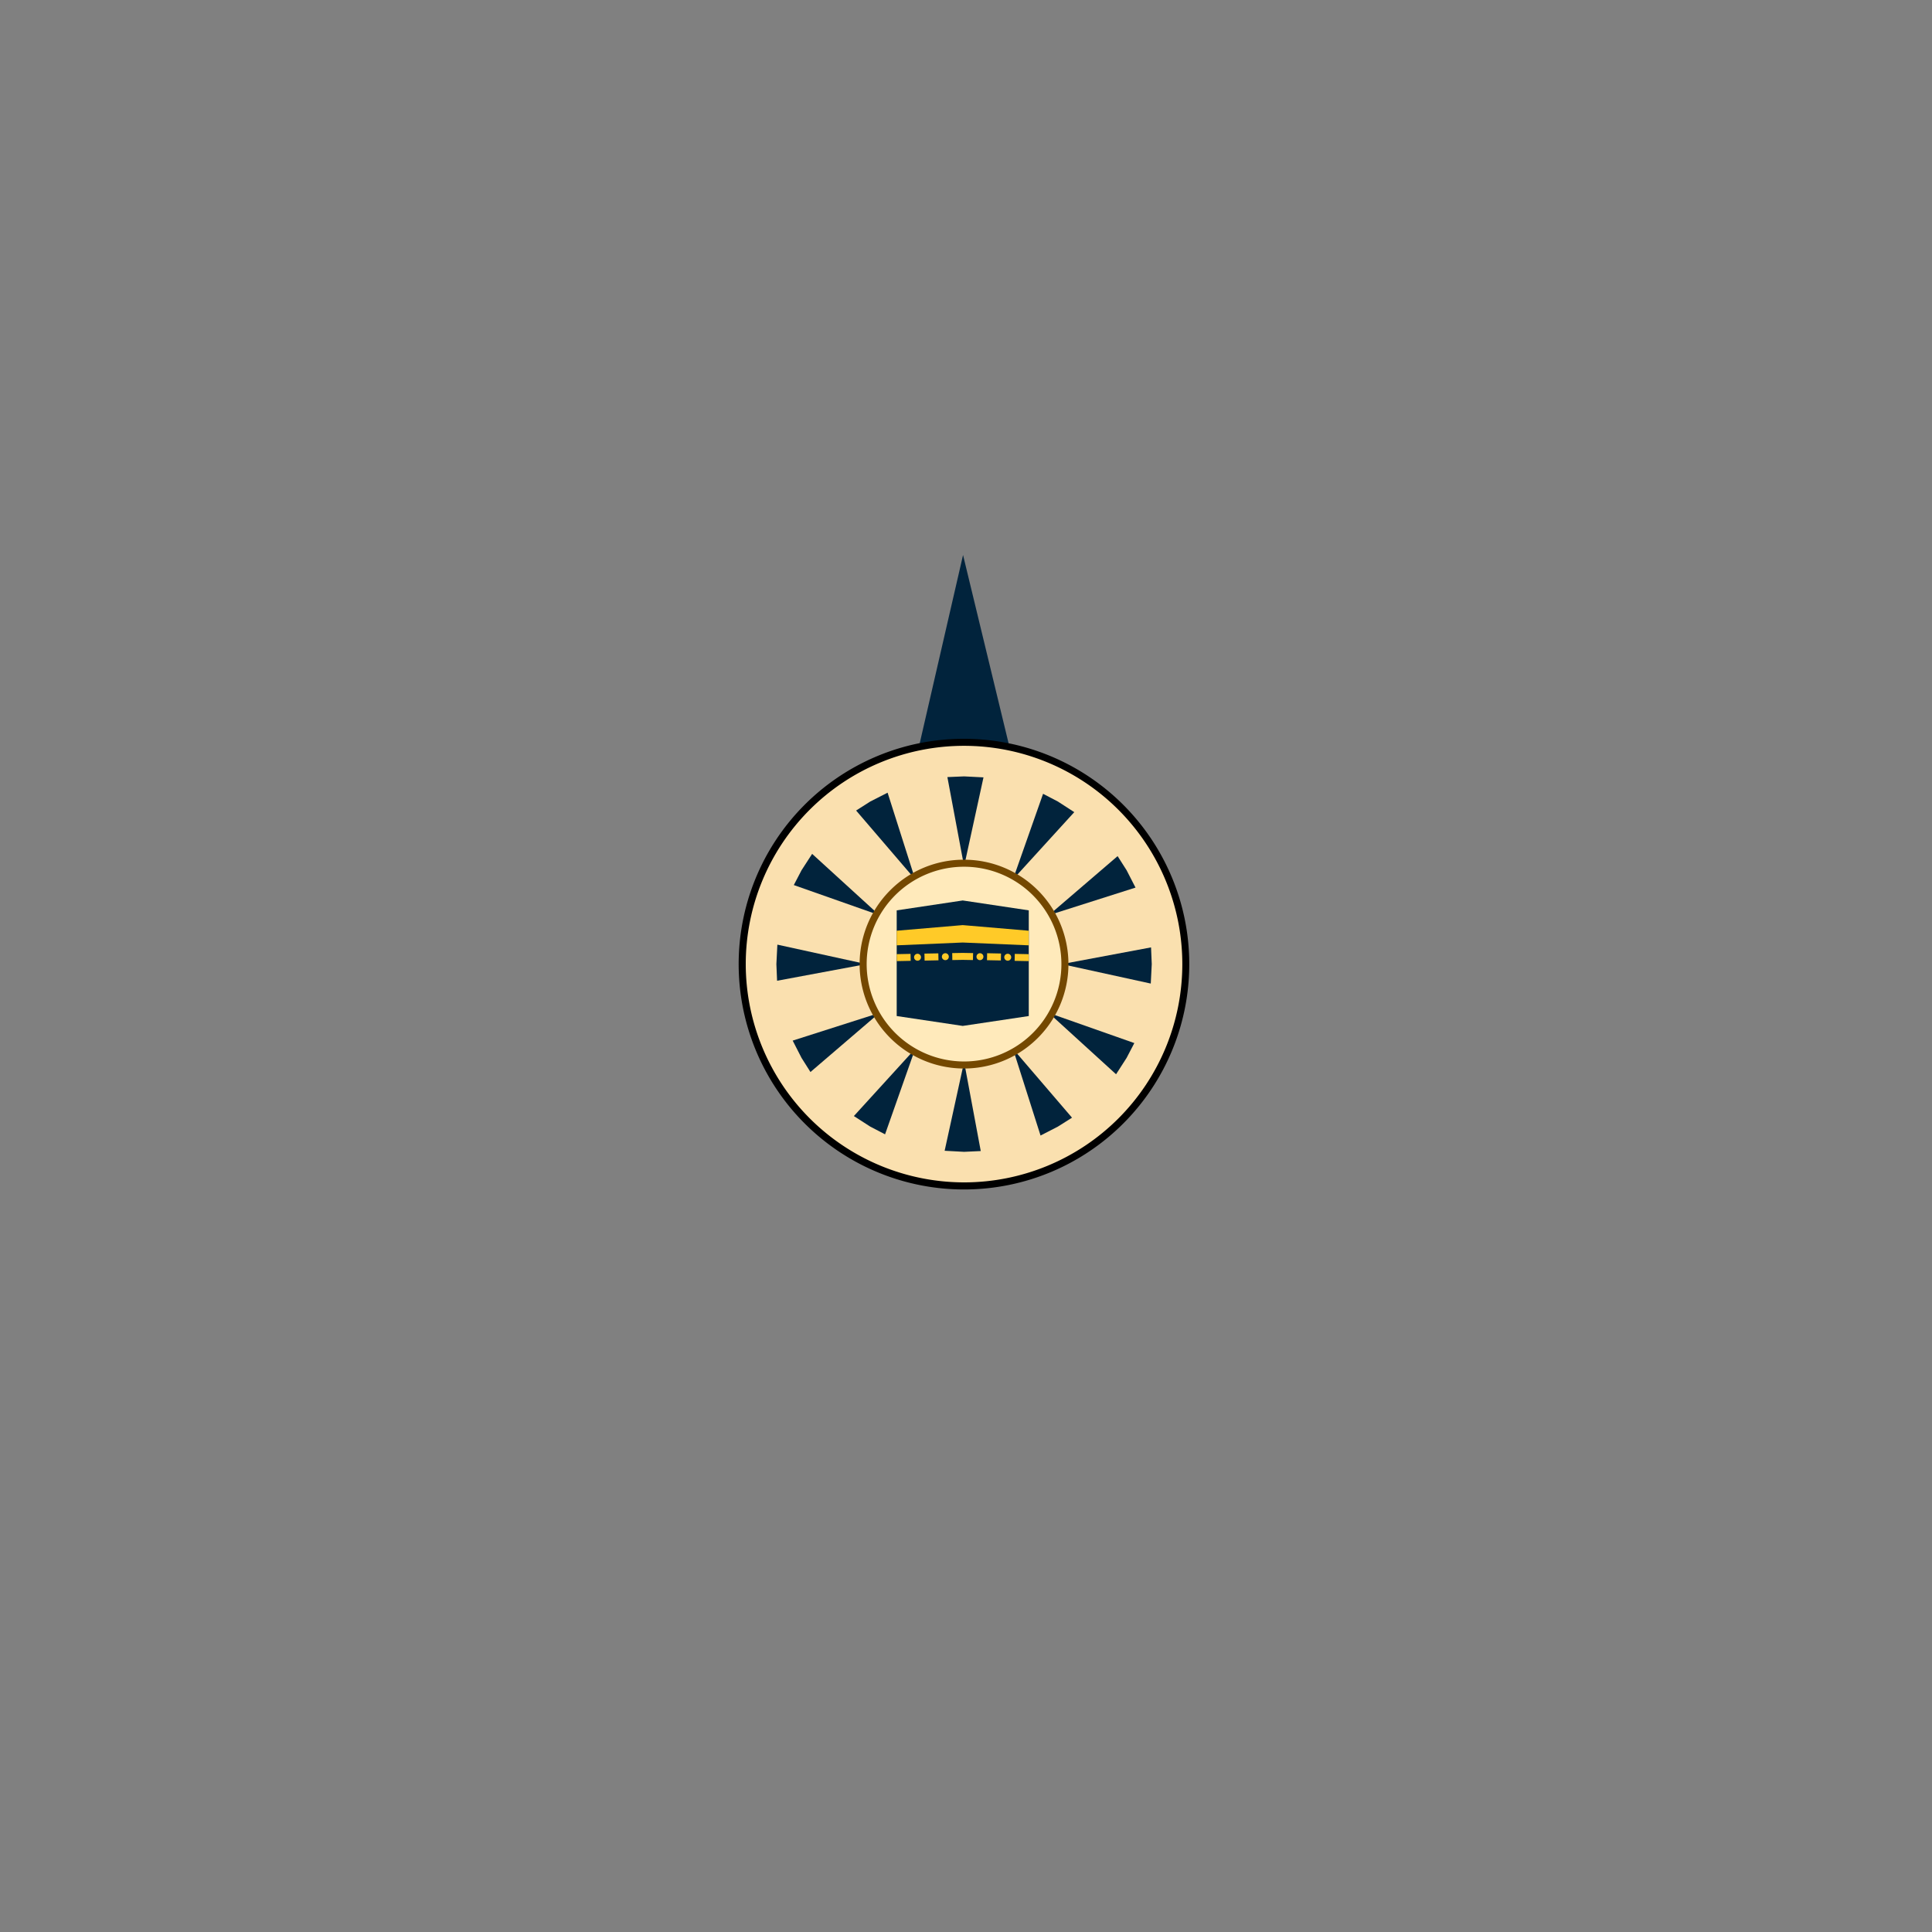 <svg xmlns="http://www.w3.org/2000/svg" width="275" height="275" viewBox="0 0 275 275">
  <rect x="0" y="0" width="275" height="275" fill="#808080" stroke="none"/>
  <g id="ic_needle_compass17" transform="translate(-17.3 -17.3)">
    <path id="Path_15185" data-name="Path 15185" d="M154.38,96.3l-9.81,42.62,20.16.17Z" fill="#01233c"/>
    <path id="Path_15186" data-name="Path 15186" d="M154.82,118.11l-.17,20.71-9.72-.07,9.46-41.35Z" fill="#01233c"/>
    <g id="Group_539" data-name="Group 539" opacity="0">
      <path id="Path_15187" data-name="Path 15187" d="M96.3,154.38l42.66,5.34.09-10.64Z" fill="#01233c"/>
      <path id="Path_15188" data-name="Path 15188" d="M118.11,154.23l20.71.17-.04,5.13L97.4,154.38Z" fill="#01233c"/>
    </g>
    <g id="Group_540" data-name="Group 540" opacity="0">
      <path id="Path_15189" data-name="Path 15189" d="M154.38,212.75l5.34-42.66L149.08,170Z" fill="#01233c"/>
      <path id="Path_15190" data-name="Path 15190" d="M154.23,190.94l.17-20.71,5.13.04-5.15,41.38Z" fill="#01233c"/>
    </g>
    <g id="Group_541" data-name="Group 541" opacity="0">
      <path id="Path_15191" data-name="Path 15191" d="M212.75,154.67l-42.66-5.34L170,159.97Z" fill="#01233c"/>
      <path id="Path_15192" data-name="Path 15192" d="M190.94,154.82l-20.71-.17.04-5.13,41.38,5.15Z" fill="#01233c"/>
    </g>
    <circle id="Ellipse_1612" data-name="Ellipse 1612" cx="31.57" cy="31.57" r="31.57" transform="translate(122.95 122.96)" fill="#fae0af"/>
    <path id="Ellipse_1612_-_Outline" data-name="Ellipse 1612 - Outline" d="M31.57-.5A32.078,32.078,0,0,1,44.053,61.12,32.078,32.078,0,0,1,19.087,2.02,31.87,31.87,0,0,1,31.57-.5Zm0,63.14A31.07,31.07,0,1,0,.5,31.57,31.105,31.105,0,0,0,31.57,62.64Z" transform="translate(122.95 122.96)"/>
    <circle id="Ellipse_1613" data-name="Ellipse 1613" cx="26.72" cy="26.72" r="26.72" transform="translate(127.8 127.81)" fill="#fae0af"/>
    <path id="Path_15193" data-name="Path 15193" d="M154.53,127.81l2.76.14-2.76,12.66-2.38-12.7" fill="#01233c"/>
    <path id="Path_15194" data-name="Path 15194" d="M141.17,131.39l2.47-1.26,3.93,12.35-8.41-9.81" fill="#01233c"/>
    <path id="Path_15195" data-name="Path 15195" d="M131.39,141.17l1.51-2.33,9.57,8.73-12.18-4.29" fill="#01233c"/>
    <path id="Path_15196" data-name="Path 15196" d="M127.81,154.53l.14-2.77,12.66,2.77-12.7,2.37" fill="#01233c"/>
    <path id="Path_15197" data-name="Path 15197" d="M131.39,167.88l-1.26-2.46,12.34-3.94-9.81,8.41" fill="#01233c"/>
    <path id="Path_15198" data-name="Path 15198" d="M141.17,177.66l-2.33-1.5,8.73-9.58-4.29,12.18" fill="#01233c"/>
    <path id="Path_15199" data-name="Path 15199" d="M154.53,181.25l-2.77-.15,2.77-12.66,2.37,12.7" fill="#01233c"/>
    <path id="Path_15200" data-name="Path 15200" d="M167.88,177.66l-2.47,1.27-3.93-12.35,8.41,9.81" fill="#01233c"/>
    <path id="Path_15201" data-name="Path 15201" d="M177.66,167.88l-1.5,2.33-9.58-8.73,12.18,4.29" fill="#01233c"/>
    <path id="Path_15202" data-name="Path 15202" d="M181.24,154.53l-.14,2.77-12.66-2.77,12.7-2.38" fill="#01233c"/>
    <path id="Path_15203" data-name="Path 15203" d="M177.66,141.17l1.27,2.47-12.35,3.93,9.8-8.41" fill="#01233c"/>
    <path id="Path_15204" data-name="Path 15204" d="M167.88,131.39l2.33,1.51-8.73,9.58,4.29-12.19" fill="#01233c"/>
    <circle id="Ellipse_1614" data-name="Ellipse 1614" cx="14.36" cy="14.36" r="14.36" transform="translate(140.16 140.17)" fill="#ffeabb"/>
    <path id="Ellipse_1614_-_Outline" data-name="Ellipse 1614 - Outline" d="M14.36-.5A14.86,14.86,0,0,1,24.868,24.868,14.86,14.86,0,0,1,3.852,3.852,14.763,14.763,0,0,1,14.36-.5Zm0,28.72A13.86,13.86,0,1,0,.5,14.36,13.876,13.876,0,0,0,14.36,28.22Z" transform="translate(140.16 140.17)" fill="#744800"/>
    <g id="kaba" transform="translate(23.721 18.742)">
      <path id="Union_32" data-name="Union 32" d="M9.4,0l9.4,1.408V16.45L9.4,17.857ZM0,16.45V1.408L9.4,0V17.857Z" transform="translate(121.215 126.73)" fill="#01233c"/>
      <path id="Union_33" data-name="Union 33" d="M9.4,2.479,9.4,0l9.4.8-.005,2.078ZM0,.8,9.4,0V2.479l-9.392.4Z" transform="translate(121.21 130.237)" fill="#ffca28"/>
      <path id="Union_34" data-name="Union 34" d="M16.79,1.131l.022-.991L18.8.179v.991ZM0,.178,1.975.139l.02.99L.02,1.168ZM15.317.617a.493.493,0,1,1,.493.493A.493.493,0,0,1,15.317.617ZM2.478.617a.493.493,0,1,1,.492.493A.492.492,0,0,1,2.478.617ZM3.955.1,5.93.065l.02.99-1.975.04Zm8.9.938.02-.991,1.976.04-.02.99Zm-1.492-.5a.492.492,0,1,1,.492.492A.492.492,0,0,1,11.361.542Zm-4.926,0a.492.492,0,1,1,.492.492A.492.492,0,0,1,6.435.542ZM9.4.991V0l1.478.027-.022.99ZM7.907.027,9.4,0V.991l-1.478.027Z" transform="translate(121.211 134.194)" fill="#ffca28"/>
    </g>
    <g id="Ellipse_1615" data-name="Ellipse 1615" transform="translate(17.3 17.3)" fill="#fff" stroke="#707070" stroke-width="1" opacity="0">
      <circle cx="137.5" cy="137.5" r="137.5" stroke="none"/>
      <circle cx="137.5" cy="137.5" r="137" fill="none"/>
    </g>
  </g>
</svg>
